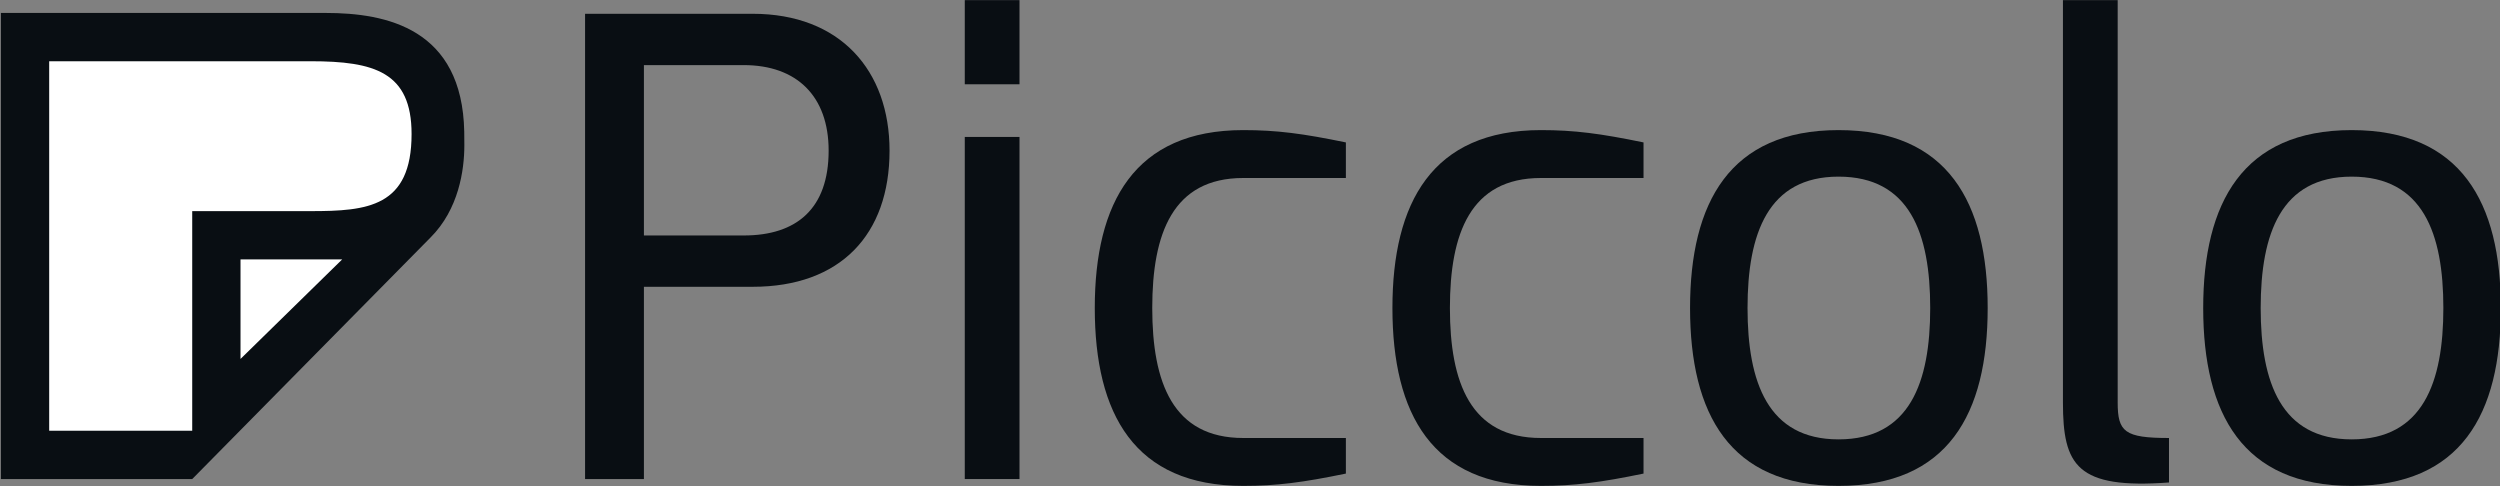 <?xml version="1.0" encoding="UTF-8" standalone="yes"?>
<svg width="100%" height="100%" viewBox="0 0 2360 459" version="1.1" xmlns="http://www.w3.org/2000/svg" xmlns:xlink="http://www.w3.org/1999/xlink" xml:space="preserve" xmlns:serif="http://www.serif.com/" style="fill-rule:evenodd;clip-rule:evenodd;stroke-linejoin:round;stroke-miterlimit:2;">
  <rect x="0" y="0" width="2360" height="459" fill="#808080" stroke="none"/>
  <g transform="matrix(1,0,0,1,-10048,-1205.16)">
    <g id="Camada-1" serif:id="Camada 1" transform="matrix(4.167,0,0,4.167,0,0)">
      <g transform="matrix(1,0,0,1,2579.83,347.518)">
        <path d="M0,-4.959L-22.629,-4.959L-22.629,-43.553L0,-43.553C11.935,-43.553 19.219,-36.579 19.219,-24.178C19.219,-11.004 11.935,-4.959 0,-4.959M2.015,-55.18L-35.961,-55.18L-35.961,50.221L-22.629,50.221L-22.629,6.666L2.015,6.666C21.855,6.666 33.017,-5.114 33.017,-24.178C33.017,-42.314 21.855,-55.18 2.015,-55.18" style="fill:rgb(9,14,19);fill-rule:nonzero;"/>
      </g>
      <g transform="matrix(1,0,0,1,0,-699.343)">
        <rect x="2629.89" y="1019.58" width="12.398" height="77.501" style="fill:rgb(9,14,19);"/>
      </g>
      <g transform="matrix(1,0,0,1,0,-819.776)">
        <rect x="2629.89" y="1109.02" width="12.398" height="19.064" style="fill:rgb(9,14,19);"/>
      </g>
      <g transform="matrix(1,0,0,1,2659.34,358.987)">
        <path d="M0,0.003C0,24.026 8.989,40.301 33.635,40.301C41.23,40.301 47.12,39.528 56.885,37.513L56.885,29.453L33.635,29.453C17.67,29.453 13.019,16.897 13.019,0.003C13.019,-16.894 17.67,-29.447 33.635,-29.447L56.885,-29.447L56.885,-37.507C47.12,-39.522 41.23,-40.298 33.635,-40.298C8.989,-40.298 0,-23.867 0,0.003" style="fill:rgb(9,14,19);fill-rule:nonzero;"/>
      </g>
      <g transform="matrix(1,0,0,1,2726.77,358.987)">
        <path d="M0,0.003C0,24.026 8.992,40.301 33.635,40.301C41.23,40.301 47.12,39.528 56.885,37.513L56.885,29.453L33.635,29.453C17.67,29.453 13.022,16.897 13.022,0.003C13.022,-16.894 17.67,-29.447 33.635,-29.447L56.885,-29.447L56.885,-37.507C47.12,-39.522 41.23,-40.298 33.635,-40.298C8.992,-40.298 0,-23.867 0,0.003" style="fill:rgb(9,14,19);fill-rule:nonzero;"/>
      </g>
      <g transform="matrix(1,0,0,1,2827.83,329.228)">
        <path d="M0,59.523C-15.965,59.523 -20.613,46.657 -20.613,29.763C-20.613,12.866 -15.965,0.003 0,0.003C16.121,0.003 20.772,12.866 20.772,29.763C20.772,46.657 16.121,59.523 0,59.523M0,-10.538C-24.643,-10.538 -33.635,5.893 -33.635,29.763C-33.635,53.786 -24.643,70.061 0,70.061C24.802,70.061 33.79,53.786 33.79,29.763C33.79,5.893 24.802,-10.538 0,-10.538" style="fill:rgb(9,14,19);fill-rule:nonzero;"/>
      </g>
      <g transform="matrix(1,0,0,1,2891.07,308.924)">
        <path d="M0,71.456L0,-19.685L-12.401,-19.685L-12.401,71.456C-12.401,85.717 -9.299,91.141 11.625,89.591L11.625,79.516C1.55,79.516 0,78.119 0,71.456" style="fill:rgb(9,14,19);fill-rule:nonzero;"/>
      </g>
      <g transform="matrix(1,0,0,1,2944.08,329.228)">
        <path d="M0,59.523C-15.965,59.523 -20.614,46.657 -20.614,29.763C-20.614,12.866 -15.965,0.003 0,0.003C16.121,0.003 20.771,12.866 20.771,29.763C20.771,46.657 16.121,59.523 0,59.523M0,-10.538C-24.644,-10.538 -33.635,5.893 -33.635,29.763C-33.635,53.786 -24.644,70.061 0,70.061C24.802,70.061 33.791,53.786 33.791,29.763C33.791,5.893 24.802,-10.538 0,-10.538" style="fill:rgb(9,14,19);fill-rule:nonzero;"/>
      </g>
      <g transform="matrix(1,0,0,1,2483.89,394.641)">
        <path d="M0,-99.393L-69.282,-99.393L-69.282,0L-28.483,0L22.32,-51.494C28.346,-57.494 29.547,-65.896 29.547,-71.155L29.525,-74.035C29.114,-96.097 12.912,-99.393 0,-99.393" style="fill:white;fill-rule:nonzero;"/>
      </g>
      <g transform="matrix(1,0,0,1,2481.71,352.844)">
        <path d="M0,-15.799L-26.837,-15.799L-26.837,33.951L-59.24,33.951L-59.24,-49.755L0,-49.755C14.391,-49.755 22.857,-47.328 22.857,-33.265C22.857,-16.719 12.853,-15.799 0,-15.799M-15.896,17.686L-15.896,-4.859L7.131,-4.859L-15.896,17.686ZM3.422,-60.695L-70.18,-60.695L-70.18,44.896L-26.837,44.896L27.134,-9.81C33.536,-16.183 34.811,-25.109 34.811,-30.696L34.788,-33.756C34.351,-57.194 17.139,-60.695 3.422,-60.695" style="fill:rgb(9,14,19);fill-rule:nonzero;"/>
      </g>
    </g>
  </g>
</svg>